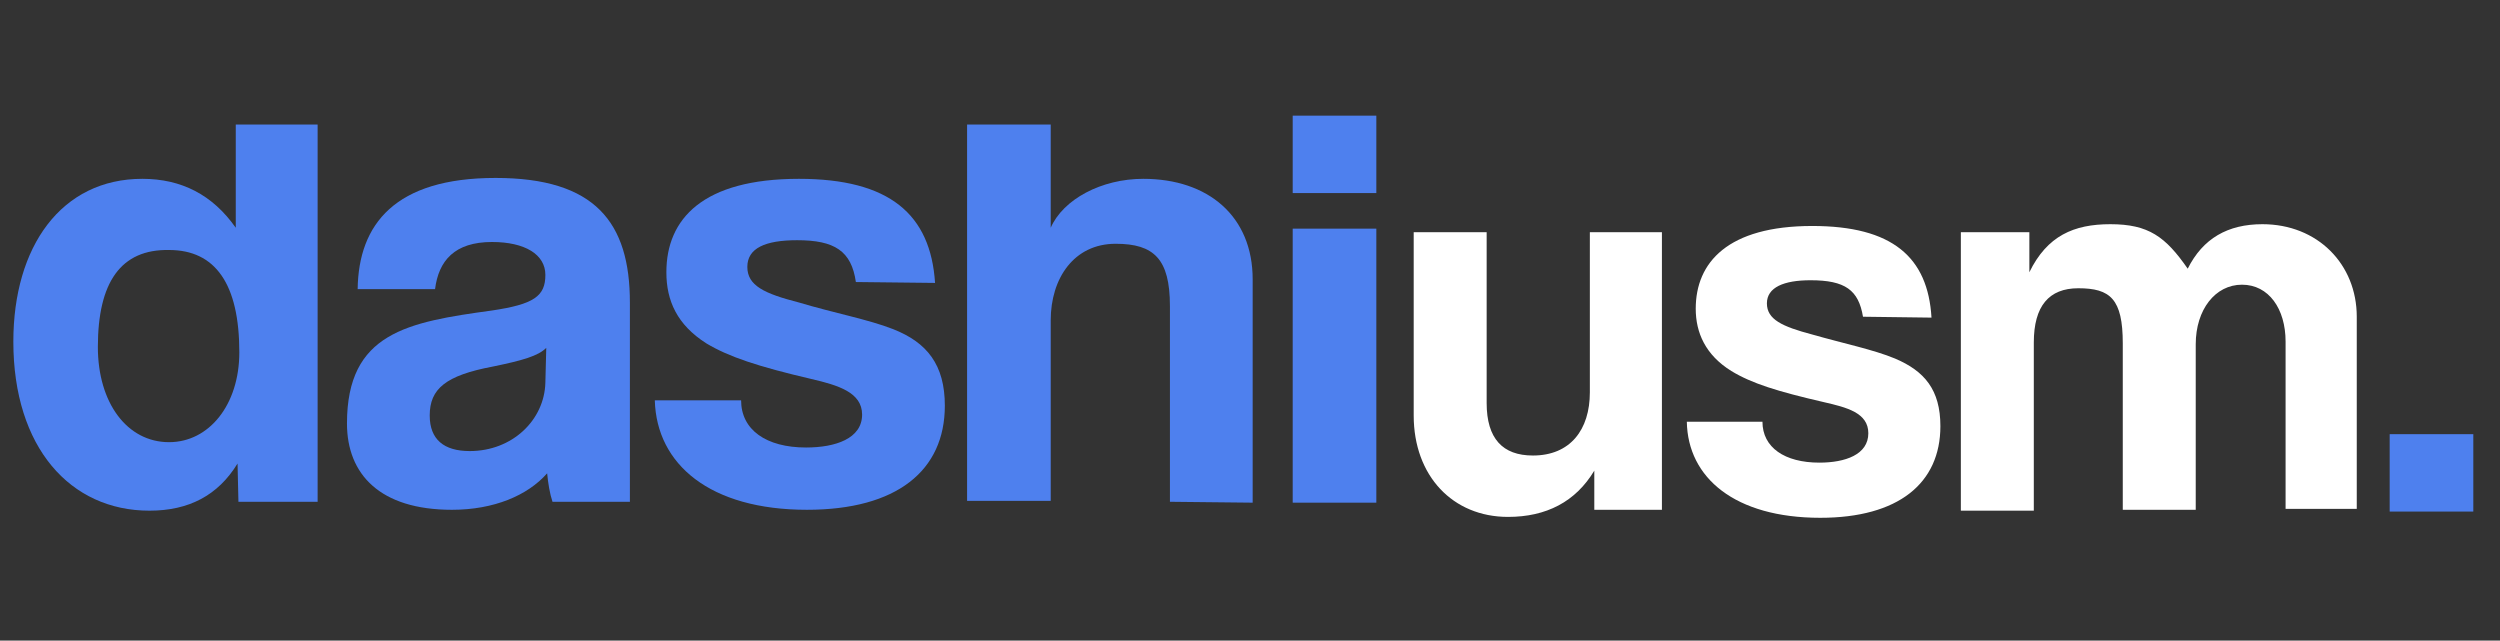<?xml version="1.0" encoding="utf-8"?>
<!-- Generator: Adobe Illustrator 27.5.0, SVG Export Plug-In . SVG Version: 6.00 Build 0)  -->
<svg version="1.1" id="Layer_1" xmlns="http://www.w3.org/2000/svg" xmlns:xlink="http://www.w3.org/1999/xlink" x="0px" y="0px"
	 viewBox="0 0 281 72" style="enable-background:new 0 0 281 72;" xml:space="preserve">
<rect x="0" y="0" width="281" height="72" fill="#333333" stroke="none"/>
<style type="text/css">
	.st0{enable-background:new    ;}
	.st1{fill:#FFFFFF;}
	.st2{fill:#4E80EE;}
</style>
<g class="st0">
	<path class="st1" d="M179.2,57.3v-4.4c-2.1,3.5-5.4,5.2-9.7,5.2c-6.2,0-10.6-4.6-10.6-11.4V26.1h8.2v19.2c0,4,1.8,5.9,5.2,5.9
		c4.2,0,6.4-2.9,6.4-7.1v-18h8.1v31.2C186.8,57.3,179.2,57.3,179.2,57.3z"/>
	<path class="st1" d="M209.4,35.6c-0.5-3-2-4.1-5.9-4.1c-3,0-4.9,0.8-4.9,2.6s1.7,2.6,5.1,3.5c3.5,1,6.9,1.7,9.3,2.7
		c3.3,1.4,5.1,3.5,5.1,7.6c0,6.4-4.7,10.3-13.5,10.3c-9.6,0-14.9-4.5-15-10.8h8.5c0,2.9,2.5,4.6,6.4,4.6c2.9,0,5.5-0.9,5.5-3.3
		c0-2.3-2.4-2.9-5-3.5c-5.2-1.2-8.1-2.1-10.4-3.5c-2.9-1.8-4-4.3-4-7c0-5.2,3.6-9.3,13.1-9.3c9,0,13,3.5,13.4,10.3L209.4,35.6
		L209.4,35.6L209.4,35.6z"/>
	<path class="st1" d="M256.9,57.3V38.4c0-3.7-1.9-6.4-4.9-6.4s-5.2,2.8-5.2,6.7v18.6h-8.2V38.6c0-5-1.4-6.2-5-6.2c-3.3,0-5,2-5,6.1
		v18.9h-8.2V26.1h7.7v4.5c2-4.1,5-5.4,9.1-5.4c4.3,0,6.2,1.4,8.7,5c1.7-3.4,4.5-5,8.4-5c6.2,0,10.6,4.5,10.6,10.4v21.6h-8V57.3
		L256.9,57.3z"/>
</g>
<path class="st2" d="M26.8,56.4l-0.1-4.3c-2.2,3.6-5.5,5.3-9.9,5.3c-8.9,0-15.3-7.1-15.3-19c0-10.7,5.4-18.3,14.5-18.3
	c4.4,0,7.9,1.8,10.5,5.5V14h9.2v42.4H26.8L26.8,56.4z M26.9,39.6c0-7.7-2.7-11.5-7.9-11.5c-5.4-0.1-8,3.6-8,10.9
	c0,6.3,3.3,10.7,8,10.7C23.5,49.7,26.9,45.5,26.9,39.6z"/>
<path class="st2" d="M62.1,56.4c-0.3-0.9-0.5-2.1-0.6-3.2c-2.2,2.5-6,4.1-10.7,4.1c-8.1,0-11.8-4-11.8-9.7
	c0-10.2,6.8-11.4,16.3-12.7c4.7-0.7,6-1.6,6-4c0-2.3-2.3-3.7-6-3.7c-4.2,0-6,2.1-6.4,5.3h-8.7C40.3,25.2,44.4,20,55.7,20
	c11.2,0,15.1,5,15.1,14v22.4H62.1z M61.4,39.1c-0.9,0.9-2.6,1.4-6,2.1c-5.3,1-7.1,2.5-7.1,5.5c0,2.7,1.6,4,4.5,4
	c4.8,0,8.4-3.5,8.5-7.7L61.4,39.1z"/>
<path class="st2" d="M96.2,31.7c-0.5-3.5-2.4-4.7-6.6-4.7C86,27,84,27.9,84,30s1.9,3,5.8,4c4,1.2,7.8,1.9,10.6,3
	c3.8,1.5,5.8,4,5.8,8.6c0,7.3-5.4,11.7-15.5,11.7c-10.9,0-16.9-5.1-17.1-12.3h9.7c0,3.3,2.8,5.3,7.3,5.3c3.3,0,6.3-1,6.3-3.7
	c0-2.5-2.7-3.3-5.7-4c-6-1.4-9.3-2.5-11.8-4c-3.3-2.1-4.5-4.8-4.5-8c0-6,4.1-10.5,14.9-10.5c10.2,0,14.8,4,15.3,11.7L96.2,31.7
	L96.2,31.7z"/>
<path class="st2" d="M131.5,56.4v-22c0-5.3-1.8-7-6.1-7c-4.7,0-7.3,3.9-7.3,8.6v20.3h-9.4V14h9.4v11.6c1.4-3.2,5.7-5.5,10.4-5.5
	c7.3,0,12.3,4.2,12.3,11.3v25.1L131.5,56.4L131.5,56.4z"/>
<rect x="145.3" y="13" class="st2" width="9.4" height="8.7"/>
<rect x="145.3" y="25.7" class="st2" width="9.4" height="30.8"/>
<rect x="268.6" y="48.8" class="st2" width="9.4" height="8.7"/>
</svg>
